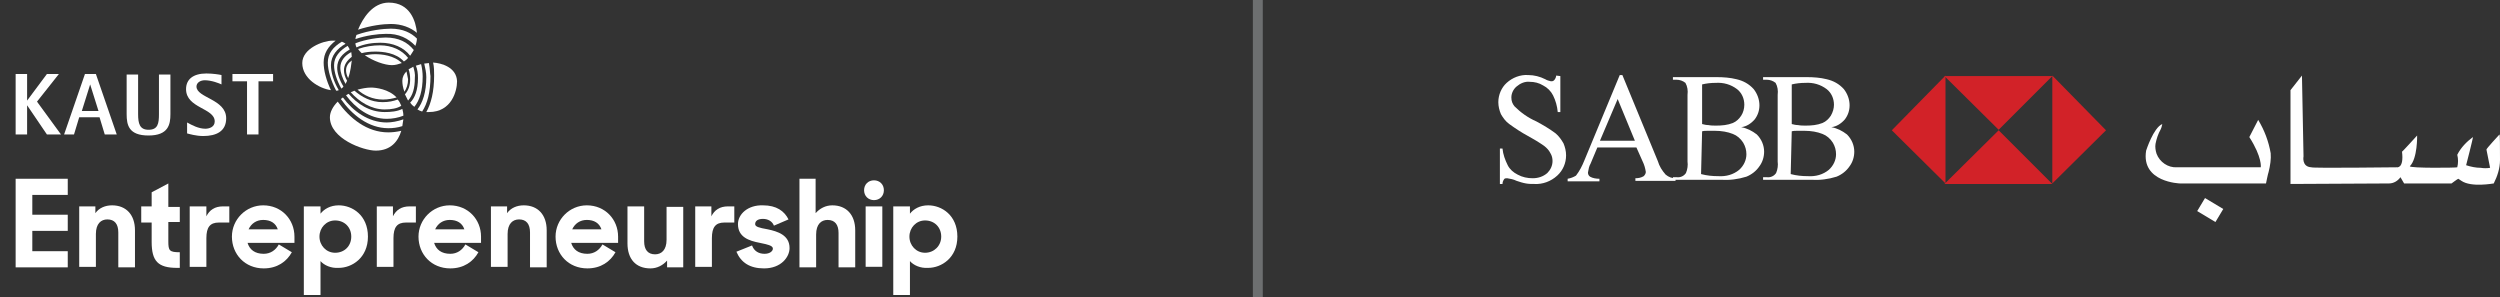 <?xml version="1.0" encoding="utf-8"?>
<!-- Generator: Adobe Illustrator 27.1.1, SVG Export Plug-In . SVG Version: 6.00 Build 0)  -->
<svg version="1.1" id="Layer_1" xmlns="http://www.w3.org/2000/svg" xmlns:xlink="http://www.w3.org/1999/xlink" x="0px" y="0px"
	 viewBox="0 0 479.7 57" style="enable-background:new 0 0 479.7 57;" xml:space="preserve">
<rect x="0" y="0" width="479.7" height="57" fill="#333333" stroke="none"/>
<style type="text/css">
	.st0{clip-path:url(#SVGID_00000005251114312198299650000000552679813999058078_);}
	.st1{fill:#D22228;}
	.st2{fill:#FFFFFF;}
	.st3{fill:#6D6F70;}
</style>
<g>
	<defs>
		<rect id="SVGID_1_" width="479.7" height="57"/>
	</defs>
	<clipPath id="SVGID_00000076564984341794117820000014785638671466600378_">
		<use xlink:href="#SVGID_1_"  style="overflow:visible;"/>
	</clipPath>
	<g id="Group_27" style="clip-path:url(#SVGID_00000076564984341794117820000014785638671466600378_);">
		<path id="Path_38" class="st1" d="M373.1,14.6h20.7l-10.3,10.3l0,0L373.1,14.6z"/>
		<path id="Path_39" class="st1" d="M373.1,35.3h20.7L383.5,25l0,0L373.1,35.3z"/>
		<path id="Path_40" class="st1" d="M373.3,14.5v20.7L363,25l0,0L373.3,14.5z"/>
		<path id="Path_41" class="st1" d="M393.8,14.5v20.7L404.1,25l0,0L393.8,14.5z"/>
		<path id="Path_42" class="st2" d="M479.7,30.7c0,1.6-0.5,3.1-1.2,4.5c-0.1,0-4.3,0.8-6.2-0.5c-0.3-0.2-0.6-0.4-0.6-0.4
			c-0.1,0-1.3,0.9-1.3,0.9l-9.1,0l-0.7-1.2c-0.5,0.7-1.3,1.2-2.2,1.2c0,0-18.9,0.1-18.9,0.1v-18l2.2-2.8l0.3,15.5c0,0-0.4,2,1.5,2.1
			c0,0.2,16.4,0,16.4,0c0,0,1.4,0.3,1-3c0,0.1,2.9-3.1,2.9-3.1s0.1,4.4-1.4,5.9c0,0.4,9.1,0.3,9.1,0.2c0.2-0.8,0.2-1.6,0-2.4
			c0.7-1.4,1.8-2.5,3-3.4c0.1,0-1.3,5.4-1.3,5.4c0.9,0.3,1.9,0.5,2.8,0.5c0.6,0.1,1.2,0.1,1.8,0c0,0-0.7-3.5-0.7-3.5
			c-0.1-0.1,2.5-2.9,2.5-2.9C479.7,25.8,479.7,28.1,479.7,30.7 M435.3,33c-0.1,0.2-0.5,2.2-0.5,2.2h-16.5c0,0-7.5-0.2-6.5-6.3
			c0,0,1.4-4.4,3.1-5.1c-0.1,0.3-0.1,0.6-0.3,1c-0.5,0.9-0.8,1.8-1,2.8c-0.1,0.6,0,1.3,0.2,1.9c0.6,1.6,2.2,2.7,3.9,2.6
			c0,0,16.1,0,16.1,0s0.3-1.9-2.2-5.8l1.7-3.3c1.2,2,2,4.1,2.4,6.4C435.8,30.5,435.6,31.8,435.3,33 M425.1,42.6l-3.5-2.1l1.5-2.5
			l3.5,2.1L425.1,42.6z"/>
		<path id="Path_43" class="st2" d="M354,22.9c0.6-0.8,0.9-1.7,0.9-2.7c0-1.1-0.4-2.2-1.1-3.1c-0.9-1-2-1.6-3.3-1.9
			c-1.2-0.3-2.5-0.4-3.8-0.4h-8.4v0.5h0.7c0.6,0,1.2,0.2,1.7,0.6c0.4,0.7,0.5,1.5,0.4,2.3v12.8c0.1,0.7,0,1.5-0.3,2.2
			c-0.4,0.6-1.1,0.9-1.8,0.8h-0.7v0.5h9.2c1.7,0.1,3.3-0.1,4.9-0.6c1-0.4,1.9-1.1,2.5-2c0.6-0.8,0.9-1.8,0.9-2.8
			c0-1.2-0.5-2.4-1.4-3.3c-0.9-0.7-1.9-1.2-3-1.4C352.4,24.3,353.3,23.7,354,22.9 M343.8,16.2c0.8-0.2,1.7-0.3,2.6-0.3
			c1.5-0.1,2.9,0.3,4.1,1.2c0.9,0.7,1.4,1.8,1.4,3c0,0.7-0.2,1.4-0.6,2.1c-0.4,0.6-0.9,1.1-1.6,1.4c-1,0.4-2.1,0.5-3.2,0.5
			c-0.5,0-1,0-1.5-0.1c-0.4,0-0.8-0.1-1.2-0.2L343.8,16.2z M343.8,25.2c0.3-0.1,0.7-0.1,1-0.1c0.4,0,0.9,0,1.5,0
			c1.2,0,2.4,0.2,3.4,0.6c0.8,0.3,1.5,0.9,2,1.7c0.4,0.7,0.6,1.4,0.6,2.2c0,1.1-0.5,2.2-1.4,3c-1.1,0.9-2.5,1.3-4,1.2
			c-1.1,0-2.2-0.1-3.3-0.4L343.8,25.2z"/>
		<path id="Path_44" class="st2" d="M336.7,22.9c0.6-0.8,0.9-1.7,0.9-2.7c0-1.1-0.4-2.2-1.1-3.1c-0.9-1-2-1.6-3.3-1.9
			c-1.2-0.3-2.5-0.4-3.8-0.4H321v0.5h0.7c0.6,0,1.2,0.2,1.7,0.6c0.4,0.7,0.5,1.5,0.4,2.3v12.8c0.1,0.7,0,1.5-0.3,2.2
			c-0.4,0.6-1.1,0.9-1.8,0.8H321v0.5h9.2c1.7,0.1,3.3-0.1,4.9-0.6c1-0.4,1.9-1.1,2.5-2c0.6-0.8,0.9-1.8,0.9-2.8
			c0-1.2-0.5-2.4-1.4-3.3c-0.9-0.7-1.9-1.2-3-1.4C335.1,24.3,336,23.7,336.7,22.9 M326.6,16.2c0.8-0.2,1.7-0.3,2.6-0.3
			c1.5-0.1,2.9,0.3,4.1,1.2c0.9,0.7,1.4,1.8,1.4,3c0,0.7-0.2,1.5-0.6,2.1c-0.4,0.6-0.9,1.1-1.6,1.4c-1,0.4-2.1,0.5-3.2,0.5
			c-0.5,0-1,0-1.5-0.1c-0.4,0-0.8-0.1-1.2-0.2V16.2z M326.6,25.2c0.3-0.1,0.7-0.1,1-0.1c0.4,0,0.9,0,1.5,0c1.2,0,2.4,0.2,3.4,0.6
			c0.8,0.3,1.5,0.9,2,1.7c0.4,0.7,0.6,1.4,0.6,2.2c0,1.1-0.5,2.2-1.4,3c-1.1,0.9-2.5,1.3-4,1.2c-1.1,0-2.2-0.1-3.3-0.4L326.6,25.2z"
			/>
		<path id="Path_45" class="st2" d="M298.6,14.5c0,0.3-0.2,0.7-0.4,0.9c-0.2,0.2-0.4,0.2-0.6,0.2c-0.4-0.1-0.8-0.2-1.1-0.4
			c-1-0.5-2.1-0.8-3.3-0.8c-1.5-0.1-3,0.5-4.1,1.5c-1,0.9-1.6,2.3-1.6,3.7c0,0.8,0.2,1.6,0.5,2.3c0.4,0.7,0.9,1.4,1.6,1.9
			c1.1,0.8,2.3,1.6,3.6,2.3c1.1,0.6,2.1,1.2,3.1,1.9c0.5,0.4,0.9,0.8,1.2,1.4c0.3,0.5,0.4,1,0.4,1.5c0,0.9-0.4,1.7-1,2.3
			c-0.8,0.7-1.8,1-2.8,1c-1,0-2-0.2-2.9-0.7c-0.8-0.4-1.5-1-1.9-1.8c-0.5-1-0.9-2.1-1-3.2h-0.5v6.8h0.5c0-0.3,0.1-0.6,0.3-0.9
			c0.1-0.2,0.4-0.2,0.6-0.2c0.6,0.1,1.2,0.2,1.8,0.5c0.6,0.2,1.2,0.4,1.8,0.5c0.5,0.1,1.1,0.1,1.6,0.1c1.6,0.1,3.2-0.5,4.4-1.6
			c1.1-1,1.7-2.4,1.7-3.9c0-0.8-0.2-1.6-0.5-2.3c-0.4-0.7-0.9-1.4-1.5-1.9c-1.2-0.9-2.4-1.6-3.7-2.3c-1.6-0.7-3-1.7-4.2-2.9
			c-0.4-0.5-0.6-1-0.6-1.7c0-0.8,0.4-1.6,1-2.1c0.7-0.6,1.6-1,2.5-0.9c0.9,0,1.8,0.2,2.6,0.7c0.8,0.4,1.5,1.1,1.9,1.9
			c0.5,1,0.8,2.1,0.9,3.2h0.5v-6.9L298.6,14.5z"/>
		<path id="Path_46" class="st2" d="M315.2,31c0.3,0.6,0.5,1.3,0.6,2c0,0.3-0.2,0.6-0.4,0.8c-0.5,0.3-1,0.4-1.6,0.4v0.5h7.7v-0.5
			c-0.7,0-1.3-0.2-1.9-0.7c-0.7-0.8-1.2-1.6-1.5-2.6l-6.8-16.5h-0.5L304,30.8c-0.4,1-0.9,2-1.6,2.9c-0.5,0.3-1,0.5-1.6,0.6v0.5h6.1
			v-0.5c-0.6,0-1.3-0.1-1.8-0.4c-0.3-0.2-0.4-0.5-0.4-0.8c0.1-0.6,0.2-1.2,0.5-1.7l1.3-3.1h7.5L315.2,31z M307,27l3.4-8l3.3,8H307z"
			/>
		<rect id="Rectangle_11" x="240.4" class="st3" width="1.9" height="57"/>
	</g>
	<g style="clip-path:url(#SVGID_00000076564984341794117820000014785638671466600378_);">
		<path class="st2" d="M3,34.3h10v3.1H6.2v3.8H13v3.1H6.2v3.9H13v3.1H3V34.3z"/>
		<path class="st2" d="M15.1,39.6h3.2v1.3c0.7-1,1.9-1.5,3.2-1.5c2.7,0,4.4,1.8,4.4,4.8v7.1h-3.2v-6.7c0-1.6-0.7-2.5-2.1-2.5
			c-1.2,0-2.2,0.8-2.2,2.8v6.3h-3.2V39.6z"/>
		<path class="st2" d="M27.1,39.6h2v-2.7l3.2-1.7v4.5h2.2v2.9h-2.2v3.7c0,1.8,0.2,2.1,2.2,2.1v3h-0.5c-3.7,0-4.9-1.3-4.9-5v-3.7h-2
			V39.6z"/>
		<path class="st2" d="M36.4,39.6h3.2v1.9c0.6-1.2,1.6-1.9,3.2-1.9h1.2v3.1H42c-1.7,0-2.4,0.9-2.4,3v5.5h-3.2V39.6z"/>
		<path class="st2" d="M44.5,45.4c0-3.3,2.7-6,6-6c3.5,0,6,2.7,6,6v1.2h-9c0.4,1.3,1.4,2.1,3.1,2.1c1.3,0,2.3-0.7,2.9-1.8l2.5,1.5
			c-1,1.8-2.8,3.1-5.4,3.1C47,51.5,44.5,48.8,44.5,45.4z M47.7,44h5.6c-0.4-1.2-1.4-1.8-2.8-1.8C49.2,42.2,48.2,42.9,47.7,44z"/>
		<path class="st2" d="M61.5,50.1v6.5h-3.2V39.6h3.2V41c0.7-0.9,1.9-1.6,3.5-1.6c2.6,0,5.6,1.9,5.6,6c0,4.1-3.1,6-5.6,6
			C63.5,51.5,62.2,50.9,61.5,50.1z M67.4,45.4c0-1.8-1.3-3.1-3.1-3.1c-1.7,0-3,1.4-3,3.1c0,1.7,1.3,3.1,3,3.1
			C66.1,48.5,67.4,47.2,67.4,45.4z"/>
		<path class="st2" d="M72.2,39.6h3.2v1.9c0.6-1.2,1.6-1.9,3.2-1.9h1.2v3.1h-1.9c-1.7,0-2.4,0.9-2.4,3v5.5h-3.2V39.6z"/>
		<path class="st2" d="M80.3,45.4c0-3.3,2.7-6,6-6c3.5,0,6,2.7,6,6v1.2h-9c0.4,1.3,1.4,2.1,3.1,2.1c1.3,0,2.3-0.7,2.9-1.8l2.5,1.5
			c-1,1.8-2.8,3.1-5.4,3.1C82.8,51.5,80.3,48.8,80.3,45.4z M83.5,44h5.6c-0.4-1.2-1.4-1.8-2.8-1.8C85,42.2,84,42.9,83.5,44z"/>
		<path class="st2" d="M94.1,39.6h3.2v1.3c0.7-1,1.9-1.5,3.2-1.5c2.7,0,4.4,1.8,4.4,4.8v7.1h-3.2v-6.7c0-1.6-0.7-2.5-2.1-2.5
			c-1.2,0-2.2,0.8-2.2,2.8v6.3h-3.2V39.6z"/>
		<path class="st2" d="M106.6,45.4c0-3.3,2.7-6,6-6c3.5,0,6,2.7,6,6v1.2h-9c0.4,1.3,1.4,2.1,3.1,2.1c1.3,0,2.3-0.7,2.9-1.8l2.5,1.5
			c-1,1.8-2.8,3.1-5.4,3.1C109.1,51.5,106.6,48.8,106.6,45.4z M109.8,44h5.6c-0.4-1.2-1.4-1.8-2.8-1.8
			C111.3,42.2,110.3,42.9,109.8,44z"/>
		<path class="st2" d="M120.4,46.7v-7.1h3.2v6.7c0,1.6,0.7,2.5,2.1,2.5c1.2,0,2.2-0.8,2.2-2.8v-6.3h3.2v11.6H128v-1.3
			c-0.8,0.9-1.9,1.5-3.2,1.5C122,51.5,120.4,49.7,120.4,46.7z"/>
		<path class="st2" d="M133.3,39.6h3.2v1.9c0.6-1.2,1.6-1.9,3.2-1.9h1.2v3.1h-1.9c-1.7,0-2.4,0.9-2.4,3v5.5h-3.2V39.6z"/>
		<path class="st2" d="M141.3,48.3l3-1.2c0.4,1.1,1.3,1.6,2.4,1.6c1,0,1.6-0.5,1.6-1c0-0.6-1.1-0.8-2.5-1.1
			c-2.1-0.4-4.2-1.1-4.2-3.6c0-1.9,1.9-3.7,4.8-3.6c2.6,0,4.1,1.1,4.9,2.7l-2.8,1.2c-0.3-0.8-1.1-1.3-2.1-1.3c-1,0-1.5,0.4-1.5,1
			c0,0.5,0.7,0.7,2.4,1c1.9,0.4,4.2,1.1,4.2,3.6c0,1.7-1.6,3.9-4.9,3.9C143.9,51.5,142.2,50.4,141.3,48.3z"/>
		<path class="st2" d="M153.3,34.3h3.2v6.6c0.8-0.9,1.9-1.5,3.2-1.5c2.7,0,4.4,1.8,4.4,4.8v7.1h-3.2v-6.6c0-1.6-0.7-2.5-2.1-2.5
			c-1.2,0-2.2,0.8-2.2,2.8v6.3h-3.2V34.3z"/>
		<path class="st2" d="M167.7,34.6c1.1,0,1.9,0.8,1.9,1.9s-0.8,1.9-1.9,1.9c-1.1,0-1.9-0.8-1.9-1.9S166.6,34.6,167.7,34.6z
			 M166.1,39.6h3.2v11.6h-3.2V39.6z"/>
		<path class="st2" d="M174.6,50.1v6.5h-3.2V39.6h3.2V41c0.7-0.9,1.9-1.6,3.5-1.6c2.6,0,5.6,1.9,5.6,6c0,4.1-3.1,6-5.6,6
			C176.6,51.5,175.3,50.9,174.6,50.1z M180.6,45.4c0-1.8-1.3-3.1-3.1-3.1c-1.7,0-3,1.4-3,3.1c0,1.7,1.3,3.1,3,3.1
			C179.2,48.5,180.6,47.2,180.6,45.4z"/>
		<path class="st2" d="M78,13.7c-0.5,0.5-0.8,1.1-0.8,1.8c0,0.6,0.1,1.3,0.4,2.1c0.4-0.6,0.7-1.4,0.7-2.4
			C78.2,14.7,78.1,14.2,78,13.7z"/>
		<path class="st2" d="M83.1,12c0.2,0.8,0.2,1.7,0.2,2.5c0,3.1-0.6,5.4-1.5,7c0.2,0,0.3,0,0.5,0c4.4,0,5.4-4.1,5.4-5.9
			C87.6,12.9,84.7,12.1,83.1,12z"/>
		<path class="st2" d="M79.3,12.8c-0.3,0.2-0.6,0.3-0.9,0.5c0.2,0.5,0.3,1.2,0.3,1.9c0,1.2-0.3,2.1-1,2.9c0.2,0.4,0.4,0.8,0.6,1.2
			c0.9-1,1.3-2.4,1.3-4.3C79.7,14.2,79.5,13.5,79.3,12.8z"/>
		<path class="st2" d="M80.8,12.3c-0.3,0.1-0.6,0.2-1,0.3c0.3,0.7,0.4,1.5,0.4,2.4c0,2.3-0.6,3.8-1.5,4.7c0.2,0.3,0.5,0.6,0.8,0.8
			c1-1.2,1.6-3.1,1.6-5.8C81.1,14,81,13.1,80.8,12.3z"/>
		<path class="st2" d="M82.3,12.1c-0.3,0-0.6,0.1-0.9,0.1c0.2,0.9,0.4,1.7,0.4,2.6c0,2.9-0.7,4.9-1.7,6.2c0.3,0.2,0.6,0.3,0.9,0.4
			c1-1.5,1.6-3.7,1.6-6.8C82.5,14.1,82.5,13.2,82.3,12.1z"/>
		<path class="st2" d="M73,8.2c2.4,0,4.5,0.9,5.7,2.5c0.3-0.4,0.5-0.8,0.7-1.1c-1.2-1.5-2.9-2.4-5.4-2.4c-1.3,0-3.7,0.3-5.8,1.1
			c0,0.3,0.1,0.5,0.2,0.8C69.9,8.4,71.6,8.2,73,8.2z"/>
		<path class="st2" d="M80,6.3c-0.2-2.2-1.3-5.8-5.4-5.8c-3.1,0-5,3-5.9,5.2c2.4-0.8,4.8-1.1,6.3-1.1C77.1,4.6,78.8,5.3,80,6.3z"/>
		<path class="st2" d="M78.3,11.1c-1.2-1.5-3.1-2.4-5.4-2.4c-1.3,0-2.8,0.2-4.2,0.7c0.2,0.3,0.4,0.5,0.7,0.8C70.2,10,71,9.9,72,9.9
			c1.4,0,4,0.2,5.5,1.9C77.8,11.6,78.1,11.4,78.3,11.1z"/>
		<path class="st2" d="M72,10.4c-0.7,0-1.4,0.1-2,0.2c1.6,1.1,3.8,1.9,5.2,1.9c0.7,0,1.3-0.2,1.9-0.4C75.6,10.6,73.2,10.4,72,10.4z"
			/>
		<path class="st2" d="M79.7,8.8C79.9,8.3,80,7.7,80,7.4c-1.1-1.1-2.7-1.9-5-1.9c-1.4,0-4.1,0.3-6.6,1.2c-0.1,0.3-0.2,0.6-0.2,0.8
			c2-0.7,4.3-1,5.8-1C76.5,6.4,78.4,7.4,79.7,8.8z"/>
		<path class="st2" d="M62.9,12c0,1.5,0.6,3.5,1.6,5.4c0.2,0,0.3,0,0.5-0.1c-1-1.7-1.5-3.4-1.5-4.8c0-1.8,1.2-3.2,2.8-4.1
			c-0.2-0.2-0.5-0.3-0.7-0.4C63.9,9,62.9,10.3,62.9,12z"/>
		<path class="st2" d="M64.1,12.5c0,1.3,0.5,2.9,1.4,4.5c0.1-0.1,0.3-0.2,0.4-0.4c-0.8-1.3-1.2-2.6-1.2-3.6c0-1.6,1-2.7,2.4-3.5
			c-0.1-0.3-0.3-0.5-0.4-0.7C65.2,9.7,64.1,10.9,64.1,12.5z"/>
		<path class="st2" d="M62.1,12c0-1.8,0.9-3.1,2.3-4.2c-0.2,0-0.4,0-0.6,0C62,7.8,58,9.3,58,12.1c0,3,3.3,4.9,5.5,5.2
			C62.6,15.4,62.1,13.5,62.1,12z"/>
		<path class="st2" d="M65.3,13c0,0.9,0.4,2,1,3.1c0.1-0.2,0.2-0.4,0.3-0.6c-0.4-0.7-0.6-1.4-0.6-2c0-1.1,0.6-1.9,1.5-2.6
			c0-0.4-0.1-0.7-0.1-0.9C66.1,10.7,65.3,11.7,65.3,13z"/>
		<path class="st2" d="M66.4,13.5c0,0.4,0.1,0.9,0.4,1.5c0.5-1.3,0.6-2.8,0.7-3.4C66.8,12.1,66.4,12.7,66.4,13.5z"/>
		<path class="st2" d="M73.8,21c1.3,0,2.4-0.2,3.2-0.7c-0.2-0.5-0.4-0.9-0.7-1.2c-0.8,0.3-1.7,0.5-2.9,0.5c-2.2,0-4-1-5.4-2.2
			c-0.2,0.1-0.5,0.2-0.7,0.3C68.9,19.5,71.2,21,73.8,21z"/>
		<path class="st2" d="M64.8,19.5c-0.9,0.9-1.5,2-1.5,3c0,4.1,6.4,6.4,8.8,6.4c2.9,0,4.3-1.8,4.9-3.8c-0.9,0.2-1.7,0.3-2.5,0.3
			C70.4,25.4,67.1,22.7,64.8,19.5z"/>
		<path class="st2" d="M68.6,17.2c1.2,1.1,2.9,1.9,4.9,1.9c1,0,1.9-0.2,2.6-0.4c-1.5-1.6-4-1.9-4.9-1.9C70.3,16.8,69.4,17,68.6,17.2
			z"/>
		<path class="st2" d="M73.8,21.5c-2.9,0-5.3-1.6-6.9-3.5c-0.2,0.1-0.4,0.2-0.5,0.3c1.8,2.4,4.5,4.5,7.8,4.5c1.1,0,2.2-0.2,3.2-0.6
			c0-0.5-0.1-0.9-0.2-1.3C76.2,21.4,75,21.5,73.8,21.5z"/>
		<path class="st2" d="M65.8,18.7c-0.1,0.1-0.3,0.2-0.4,0.3c2.1,3,5.3,5.6,9.1,5.6c0.9,0,1.8-0.1,2.7-0.4c0.1-0.5,0.1-0.9,0.2-1.3
			c-1.1,0.4-2.3,0.6-3.2,0.6C70.7,23.5,67.7,21.3,65.8,18.7z"/>
		<polygon class="st2" points="11.3,14.2 9,14.2 5.2,19.3 5.2,19.3 5.2,14.2 3,14.2 3,25.8 5.2,25.8 5.2,20.2 5.2,20.2 9,25.8 
			11.7,25.8 7.1,19.5 		"/>
		<path class="st2" d="M16.3,14.2l-4,11.6h1.9l1-3.3h3.9l1,3.3h2.3l-4-11.6H16.3z M15.7,21.3l1.6-5.1h0l1.6,5.1H15.7z"/>
		<path class="st2" d="M30.5,21.9c0,1.8-0.2,3-2,3c-1.7,0-2-1.2-2-3v-7.6h-2.2v7.6c0,2.1,0.4,4.1,4.2,4.1c3.8,0,4.2-2.1,4.2-4.1
			v-7.6h-2.2V21.9z"/>
		<path class="st2" d="M37.7,16.6c0-0.7,0.7-1.2,1.6-1.2c1.3,0,2.8,0.6,3.2,0.8v-1.8c-0.4-0.1-1.7-0.3-2.9-0.3c-2.5,0-3.9,1.1-3.9,3
			c0,3.7,5.5,3.6,5.5,6.2c0,1.1-1.1,1.4-1.8,1.4c-1.3,0-2.6-0.7-3.5-1.2v2.1c0.4,0.1,1.7,0.5,3.1,0.5c2.5,0,4.4-0.9,4.4-3.4
			C43.4,19,37.7,18.8,37.7,16.6z"/>
		<polygon class="st2" points="44.6,15.6 47.4,15.6 47.4,25.8 49.6,25.8 49.6,15.6 52.4,15.6 52.4,14.2 44.6,14.2 		"/>
	</g>
</g>
</svg>

